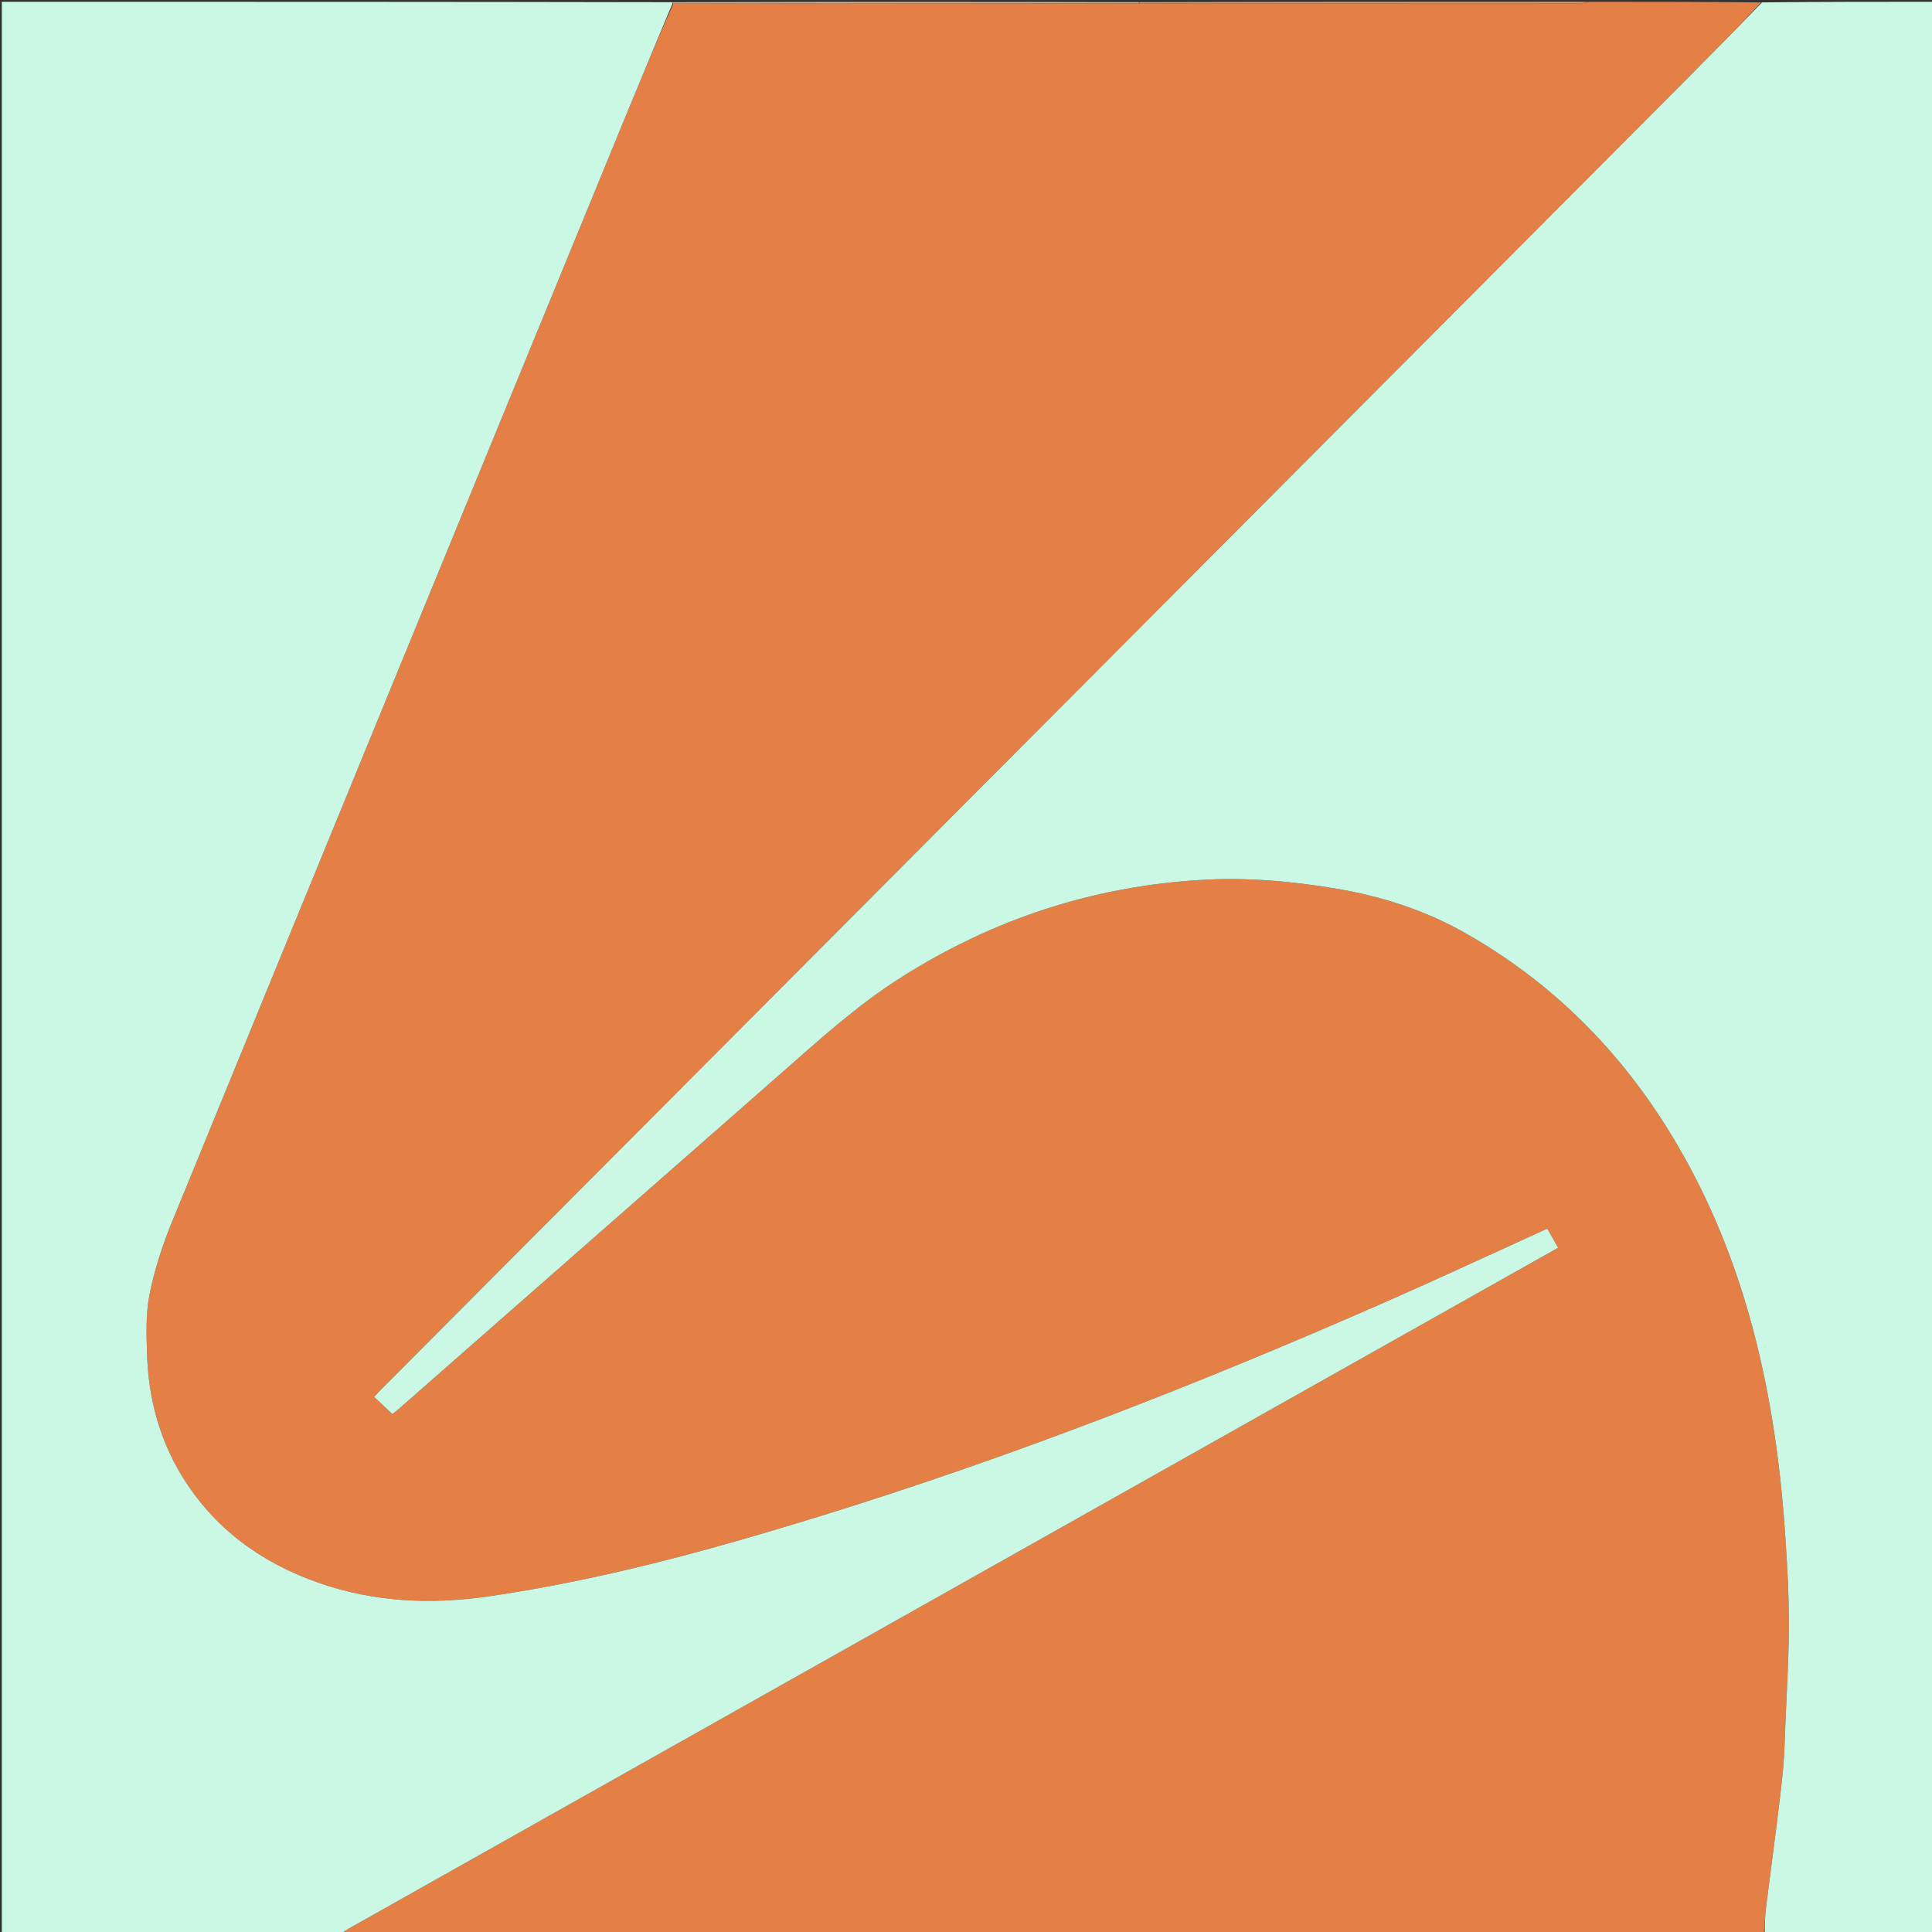 <svg xml:space="preserve" viewBox="0 0 1080 1080" width="100%" y="0px" x="0px" xmlns:xlink="http://www.w3.org/1999/xlink" xmlns="http://www.w3.org/2000/svg" id="Layer_1" version="1.1">
<rect x="0" y="0" width="1080" height="1080" fill="#333333" stroke="none"/>
<path d="M888,1 
	C920.024,1 952.048,1 984.497,1.339 
	C970.522,16.26 956.175,30.895 941.712,45.414 
	C843.389,144.118 745.038,242.794 646.701,341.484 
	C502.489,486.214 358.281,630.948 214.076,775.685 
	C212.483,777.284 210.952,778.945 209.094,780.888 
	C212.75,784.293 216.004,787.323 219.37,790.457 
	C220.681,789.415 221.747,788.638 222.734,787.772 
	C293.871,725.339 365.003,662.9 436.133,600.46 
	C457.793,581.447 479.094,561.994 503.558,546.476 
	C555.011,513.838 611.027,495.371 671.944,491.862 
	C697.274,490.402 722.269,492.58 747.249,496.813 
	C772.302,501.059 796.17,508.709 818.211,521.104 
	C865.481,547.689 903.133,584.573 931.883,630.496 
	C969.109,689.958 987.137,755.734 994.989,824.738 
	C996.821,840.836 997.966,857.028 998.901,873.208 
	C999.687,886.799 1000.14,900.441 999.956,914.05 
	C999.726,930.965 998.706,947.869 997.993,964.776 
	C997.665,972.556 997.534,980.358 996.819,988.104 
	C995.786,999.279 994.381,1010.421 992.993,1021.559 
	C991.175,1036.14 989.158,1050.695 987.355,1065.278 
	C986.71,1070.495 986.441,1075.758 986,1081 
	C721.309,1081 456.618,1081 191.58,1080.677 
	C192.512,1079.578 193.771,1078.766 195.075,1078.031 
	C405.653,959.483 616.235,840.941 826.816,722.398 
	C841.456,714.157 856.095,705.914 871.035,697.503 
	C868.9,693.762 866.959,690.361 864.938,686.82 
	C861.858,688.226 859.299,689.4 856.735,690.564 
	C829.602,702.881 802.59,715.472 775.313,727.463 
	C670.848,773.387 564.695,814.89 455.551,848.448 
	C395.559,866.893 335.067,883.451 272.823,892.419 
	C240.931,897.014 209.244,895.628 178.416,884.906 
	C145.994,873.63 119.609,854.401 101.627,824.946 
	C89.139,804.491 83.071,781.716 82.241,757.793 
	C81.845,746.38 81.398,734.629 83.602,723.554 
	C86.365,709.664 90.881,695.925 96.261,682.784 
	C181.66,474.201 267.311,265.721 352.93,57.228 
	C360.511,38.767 368.273,20.382 376.423,1.992 
	C463.563,1.98 550.233,1.935 637.379,1.932 
	C719.627,1.964 801.398,1.961 883.17,1.907 
	C884.78,1.906 886.39,1.316 888,1 
z" stroke="none" opacity="1" fill="#E47F46"></path>
<path d="M375.952,1.961 
	C368.273,20.382 360.511,38.767 352.93,57.228 
	C267.311,265.721 181.66,474.201 96.261,682.784 
	C90.881,695.925 86.365,709.664 83.602,723.554 
	C81.398,734.629 81.845,746.38 82.241,757.793 
	C83.071,781.716 89.139,804.491 101.627,824.946 
	C119.609,854.401 145.994,873.63 178.416,884.906 
	C209.244,895.628 240.931,897.014 272.823,892.419 
	C335.067,883.451 395.559,866.893 455.551,848.448 
	C564.695,814.89 670.848,773.387 775.313,727.463 
	C802.59,715.472 829.602,702.881 856.735,690.564 
	C859.299,689.4 861.858,688.226 864.938,686.82 
	C866.959,690.361 868.9,693.762 871.035,697.503 
	C856.095,705.914 841.456,714.157 826.816,722.398 
	C616.235,840.941 405.653,959.483 195.075,1078.031 
	C193.771,1078.766 192.512,1079.578 191.116,1080.677 
	C127.683,1081 64.367,1081 1.025,1081 
	C1.025,721.112 1.025,361.225 1.025,1 
	C125.687,1 250.375,1 375.514,1.24 
	C375.966,1.48 375.952,1.961 375.952,1.961 
z" stroke="none" opacity="1" fill="#CBF8E4"></path>
<path d="M986.469,1081 
	C986.441,1075.758 986.71,1070.495 987.355,1065.278 
	C989.158,1050.695 991.175,1036.14 992.993,1021.559 
	C994.381,1010.421 995.786,999.279 996.819,988.104 
	C997.534,980.358 997.665,972.556 997.993,964.776 
	C998.706,947.869 999.726,930.965 999.956,914.05 
	C1000.14,900.441 999.687,886.799 998.901,873.208 
	C997.966,857.028 996.821,840.836 994.989,824.738 
	C987.137,755.734 969.109,689.958 931.883,630.496 
	C903.133,584.573 865.481,547.689 818.211,521.104 
	C796.17,508.709 772.302,501.059 747.249,496.813 
	C722.269,492.58 697.274,490.402 671.944,491.862 
	C611.027,495.371 555.011,513.838 503.558,546.476 
	C479.094,561.994 457.793,581.447 436.133,600.46 
	C365.003,662.9 293.871,725.339 222.734,787.772 
	C221.747,788.638 220.681,789.415 219.37,790.457 
	C216.004,787.323 212.75,784.293 209.094,780.888 
	C210.952,778.945 212.483,777.284 214.076,775.685 
	C358.281,630.948 502.489,486.214 646.701,341.484 
	C745.038,242.794 843.389,144.118 941.712,45.414 
	C956.175,30.895 970.522,16.26 984.961,1.339 
	C1016.989,1 1048.978,1 1080.96,1 
	C1080.952,361 1080.952,721 1080.952,1081 
	C1049.582,1081 1018.26,1081 986.469,1081 
z" stroke="none" opacity="1" fill="#CBF8E4"></path>
<path d="M376.423,1.992 
	C375.952,1.961 375.966,1.48 375.983,1.24 
	C462.688,1 549.375,1 636.51,1.223 
	C636.958,1.446 636.902,1.891 636.902,1.891 
	C550.233,1.935 463.563,1.98 376.423,1.992 
z" stroke="none" opacity="1" fill="#DAAD82"></path>
<path d="M637.379,1.932 
	C636.902,1.891 636.958,1.446 636.979,1.223 
	C720.354,1 803.708,1 887.531,1 
	C886.39,1.316 884.78,1.906 883.17,1.907 
	C801.398,1.961 719.627,1.964 637.379,1.932 
z" stroke="none" opacity="1" fill="#E09562"></path>
</svg>
